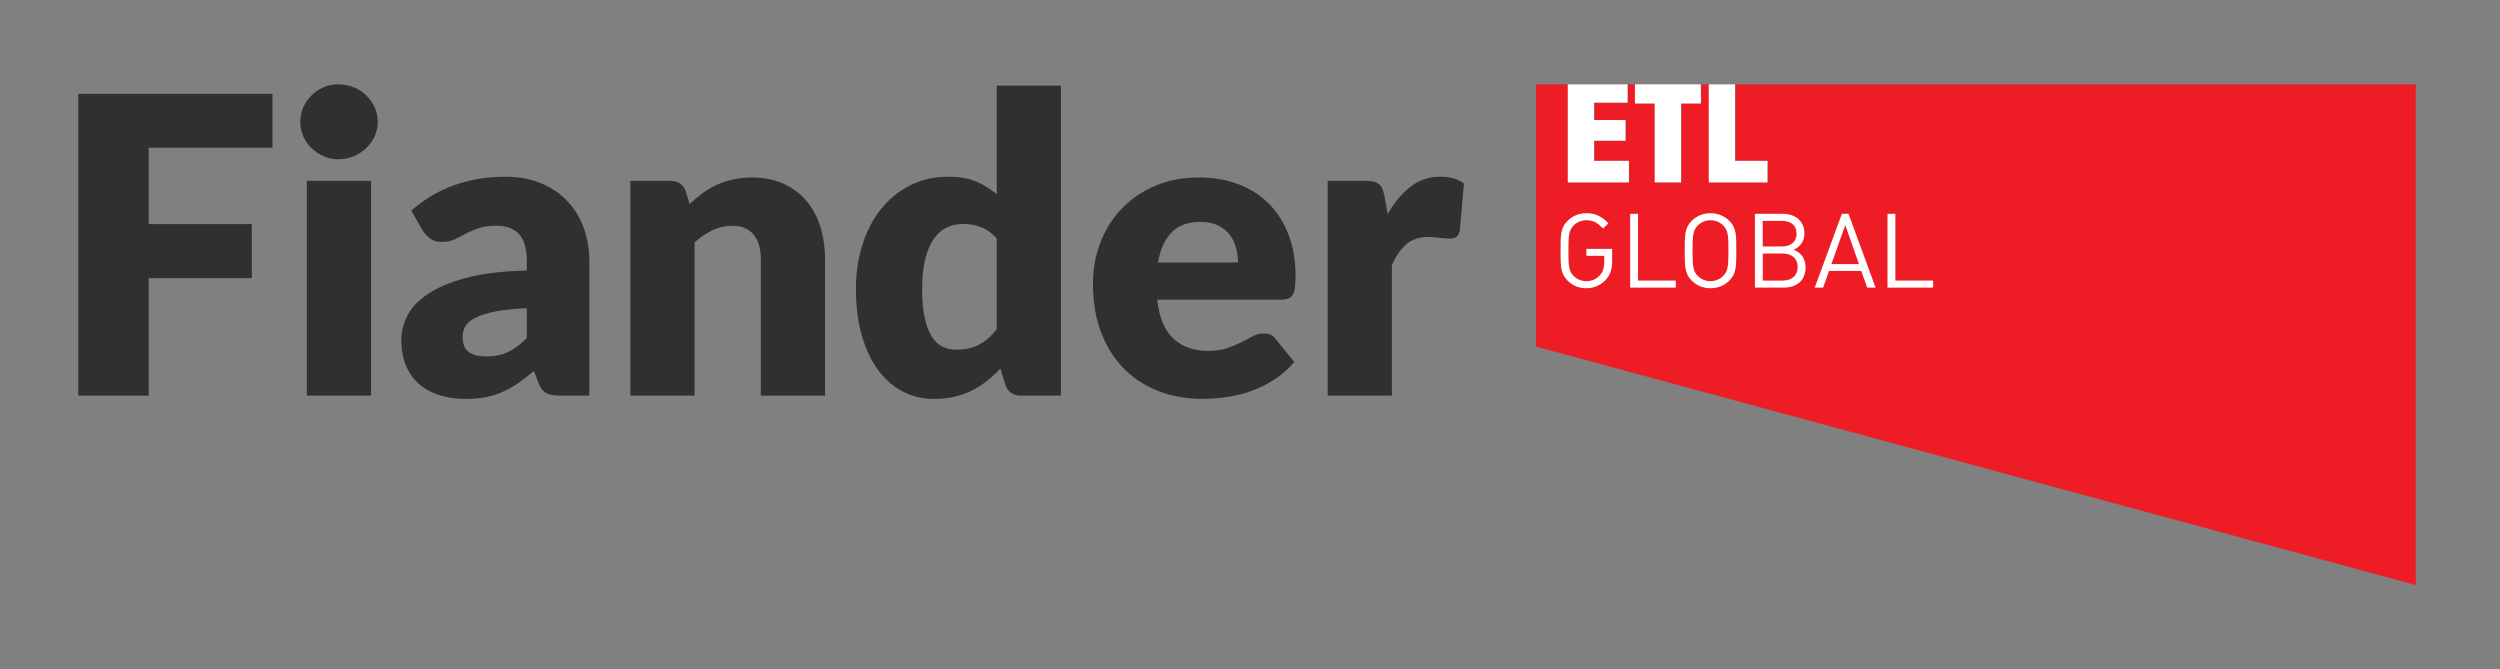 <?xml version="1.0" encoding="UTF-8"?>
<svg xmlns="http://www.w3.org/2000/svg" id="Layer_1" data-name="Layer 1" viewBox="0 0 860.48 230.31">
  <rect x="0" y="0" width="860.48" height="230.31" fill="#808080" stroke="none"/>
  <defs>
    <style>
      .cls-1 {
        fill: #303031;
      }

      .cls-2 {
        fill: #fff;
      }

      .cls-3 {
        fill: #ed1c25;
      }
    </style>
  </defs>
  <g>
    <path class="cls-2" d="M552.71,96.29c-1.71,1.86-4.07,2.92-6.7,2.92s-4.78-.93-6.49-2.64c-2.39-2.39-2.39-4.89-2.39-10.28s0-7.88,2.39-10.27c1.71-1.71,3.97-2.64,6.49-2.64,3.35,0,5.35,1.21,7.6,3.46l-1.82,1.82c-1.79-1.79-3.18-2.86-5.78-2.86-1.68,0-3.28.68-4.39,1.82-1.6,1.64-1.79,3.35-1.79,8.66s.17,7.06,1.79,8.7c1.11,1.13,2.71,1.79,4.39,1.79,1.86,0,3.6-.75,4.78-2.18,1.04-1.21,1.39-2.71,1.39-4.63v-1.9h-6.17v-2.39h8.88v4.03c0,2.92-.6,4.89-2.18,6.57"></path>
    <polygon class="cls-2" points="561.09 99 561.09 73.59 563.8 73.59 563.8 96.57 576.79 96.57 576.79 99 561.09 99"></polygon>
    <g>
      <path class="cls-2" d="M595.24,96.57c-1.71,1.71-3.97,2.64-6.49,2.64s-4.78-.92-6.49-2.64c-2.39-2.39-2.39-4.89-2.39-10.28s0-7.88,2.39-10.27c1.71-1.71,3.97-2.64,6.49-2.64s4.78.93,6.49,2.64c2.39,2.39,2.39,4.89,2.39,10.27s0,7.89-2.39,10.28M593.13,77.63c-1.11-1.15-2.71-1.82-4.39-1.82s-3.28.68-4.39,1.82c-1.6,1.64-1.79,3.35-1.79,8.66s.17,7.04,1.79,8.66c1.11,1.15,2.71,1.82,4.39,1.82s3.28-.68,4.39-1.82c1.6-1.64,1.79-3.35,1.79-8.66s-.17-7.02-1.79-8.66"></path>
      <path class="cls-2" d="M613.91,99h-9.88v-25.41h9.56c4.42,0,7.49,2.54,7.49,6.78,0,2.67-1.6,4.78-3.75,5.57,2.43.89,4.14,2.99,4.14,6.03,0,4.61-3.07,7.02-7.56,7.02M613.36,76.02h-6.64v8.81h6.64c2.82,0,4.99-1.39,4.99-4.42s-2.18-4.39-4.99-4.39M613.65,87.26h-6.92v9.31h6.92c3.14,0,5.1-1.82,5.1-4.67s-1.96-4.63-5.1-4.63"></path>
    </g>
    <path class="cls-2" d="M642.66,99l-2.03-5.74h-11.09l-2.03,5.74h-2.9l9.35-25.41h2.28l9.32,25.41h-2.9ZM635.13,77.48l-4.78,13.42h9.49l-4.71-13.42Z"></path>
    <polygon class="cls-2" points="649.66 99 649.66 73.59 652.37 73.59 652.37 96.57 665.36 96.57 665.36 99 649.66 99"></polygon>
    <g>
      <polygon class="cls-3" points="597.31 29.03 597.31 55.36 608.45 55.36 608.45 62.78 588.26 62.78 588.26 29.03 585.53 29.03 585.53 35.62 578.72 35.62 578.72 62.78 569.67 62.78 569.67 35.62 562.86 35.62 562.86 29.03 560.32 29.03 560.32 35.34 548.78 35.34 548.78 41.3 559.6 41.3 559.6 48.41 548.78 48.41 548.78 55.36 560.76 55.36 560.76 62.78 539.73 62.78 539.73 29.03 528.71 29.03 528.71 119.29 831.48 201.36 831.48 29.03 597.31 29.03"></polygon>
      <path class="cls-2" d="M552.71,96.29c-1.71,1.86-4.07,2.92-6.7,2.92s-4.78-.93-6.49-2.64c-2.39-2.39-2.39-4.89-2.39-10.28s0-7.88,2.39-10.27c1.71-1.71,3.97-2.64,6.49-2.64,3.35,0,5.35,1.21,7.6,3.46l-1.82,1.82c-1.79-1.79-3.18-2.86-5.78-2.86-1.68,0-3.28.68-4.39,1.82-1.6,1.64-1.79,3.35-1.79,8.66s.17,7.06,1.79,8.7c1.11,1.13,2.71,1.79,4.39,1.79,1.86,0,3.6-.75,4.78-2.18,1.04-1.21,1.39-2.71,1.39-4.63v-1.9h-6.17v-2.39h8.88v4.03c0,2.92-.6,4.89-2.18,6.57"></path>
      <polygon class="cls-2" points="561.09 99 561.09 73.59 563.8 73.59 563.8 96.57 576.79 96.57 576.79 99 561.09 99"></polygon>
      <g>
        <path class="cls-2" d="M595.24,96.57c-1.71,1.71-3.97,2.64-6.49,2.64s-4.78-.92-6.49-2.64c-2.39-2.39-2.39-4.89-2.39-10.28s0-7.88,2.39-10.27c1.71-1.71,3.97-2.64,6.49-2.64s4.78.93,6.49,2.64c2.39,2.39,2.39,4.89,2.39,10.27s0,7.89-2.39,10.28M593.13,77.63c-1.11-1.15-2.71-1.82-4.39-1.82s-3.28.68-4.39,1.82c-1.6,1.64-1.79,3.35-1.79,8.66s.17,7.04,1.79,8.66c1.11,1.15,2.71,1.82,4.39,1.82s3.28-.68,4.39-1.82c1.6-1.64,1.79-3.35,1.79-8.66s-.17-7.02-1.79-8.66"></path>
        <path class="cls-2" d="M613.91,99h-9.88v-25.41h9.56c4.42,0,7.49,2.54,7.49,6.78,0,2.67-1.6,4.78-3.75,5.57,2.43.89,4.14,2.99,4.14,6.03,0,4.61-3.07,7.02-7.56,7.02M613.36,76.02h-6.64v8.81h6.64c2.82,0,4.99-1.39,4.99-4.42s-2.18-4.39-4.99-4.39M613.65,87.26h-6.92v9.31h6.92c3.14,0,5.1-1.82,5.1-4.67s-1.96-4.63-5.1-4.63"></path>
      </g>
      <path class="cls-2" d="M642.66,99l-2.03-5.74h-11.09l-2.03,5.74h-2.9l9.35-25.41h2.28l9.32,25.41h-2.9ZM635.13,77.48l-4.78,13.42h9.49l-4.71-13.42Z"></path>
      <polygon class="cls-2" points="649.66 99 649.66 73.59 652.37 73.59 652.37 96.57 665.36 96.57 665.36 99 649.66 99"></polygon>
      <polygon class="cls-2" points="560.65 55.36 560.65 62.78 539.61 62.78 539.61 29.04 560.2 29.04 560.2 35.33 548.67 35.33 548.67 41.3 559.47 41.3 559.47 48.43 548.67 48.43 548.67 55.36 560.65 55.36"></polygon>
      <polygon class="cls-2" points="585.41 29.03 585.41 35.62 578.61 35.62 578.61 62.77 569.54 62.77 569.54 35.62 562.73 35.62 562.73 29.03 585.41 29.03"></polygon>
      <polygon class="cls-2" points="608.34 55.36 608.34 62.78 588.14 62.78 588.14 29.04 597.19 29.04 597.19 55.36 608.34 55.36"></polygon>
    </g>
  </g>
  <g>
    <path class="cls-1" d="M51.17,50.84v26.3h35.5v18.6h-35.5v40.42h-24.24V32.31h66.86v18.53h-42.63Z"></path>
    <path class="cls-1" d="M130.01,42c0,1.76-.36,3.41-1.07,4.95-.71,1.54-1.69,2.9-2.92,4.06-1.24,1.16-2.67,2.09-4.31,2.78-1.64.69-3.39,1.03-5.24,1.03s-3.49-.34-5.06-1.03c-1.57-.69-2.96-1.61-4.17-2.78-1.21-1.16-2.16-2.52-2.85-4.06-.69-1.54-1.03-3.2-1.03-4.95s.34-3.49,1.03-5.06c.69-1.57,1.64-2.95,2.85-4.13,1.21-1.19,2.6-2.11,4.17-2.78,1.57-.67,3.25-1,5.06-1s3.6.33,5.24,1c1.64.67,3.08,1.59,4.31,2.78,1.24,1.19,2.21,2.57,2.92,4.13.71,1.57,1.07,3.26,1.07,5.06ZM127.72,62.25v73.92h-22.1V62.25h22.1Z"></path>
    <path class="cls-1" d="M141.55,72.51c4.47-3.94,9.42-6.88,14.86-8.8,5.44-1.92,11.27-2.89,17.5-2.89,4.47,0,8.49.72,12.08,2.17,3.59,1.45,6.63,3.47,9.12,6.06,2.5,2.59,4.41,5.67,5.74,9.23,1.33,3.56,2,7.46,2,11.69v46.19h-10.12c-2.09,0-3.67-.29-4.74-.86-1.07-.57-1.96-1.76-2.67-3.56l-1.57-4.06c-1.85,1.57-3.64,2.95-5.35,4.13-1.71,1.19-3.48,2.2-5.31,3.03-1.83.83-3.78,1.45-5.85,1.85-2.07.4-4.36.61-6.88.61-3.37,0-6.44-.44-9.2-1.32-2.76-.88-5.1-2.17-7.02-3.88s-3.41-3.84-4.45-6.38c-1.05-2.54-1.57-5.48-1.57-8.8,0-2.66.67-5.36,2-8.09,1.33-2.73,3.64-5.23,6.91-7.48,3.28-2.26,7.7-4.15,13.26-5.67,5.56-1.52,12.57-2.38,21.03-2.57v-3.14c0-4.32-.89-7.45-2.67-9.37-1.78-1.92-4.31-2.89-7.59-2.89-2.61,0-4.75.28-6.42.86-1.66.57-3.15,1.21-4.45,1.92-1.31.71-2.58,1.35-3.81,1.92-1.24.57-2.71.86-4.42.86-1.52,0-2.8-.38-3.85-1.14-1.05-.76-1.9-1.66-2.57-2.71l-3.99-6.91ZM181.33,106.08c-4.42.19-8.05.57-10.91,1.14-2.85.57-5.11,1.28-6.77,2.14-1.66.86-2.82,1.83-3.46,2.92-.64,1.09-.96,2.28-.96,3.56,0,2.52.69,4.29,2.07,5.31,1.38,1.02,3.4,1.53,6.06,1.53,2.85,0,5.35-.5,7.48-1.5,2.14-1,4.3-2.61,6.49-4.85v-10.26Z"></path>
    <path class="cls-1" d="M237.35,70.23c1.43-1.33,2.9-2.57,4.42-3.71,1.52-1.14,3.15-2.1,4.88-2.89,1.73-.78,3.61-1.4,5.63-1.85,2.02-.45,4.22-.68,6.59-.68,4.04,0,7.62.7,10.73,2.1,3.11,1.4,5.74,3.35,7.88,5.85,2.14,2.5,3.75,5.47,4.85,8.91,1.09,3.45,1.64,7.19,1.64,11.23v46.97h-22.1v-46.97c0-3.61-.83-6.43-2.49-8.45-1.66-2.02-4.11-3.03-7.34-3.03-2.42,0-4.69.51-6.81,1.53-2.11,1.02-4.17,2.41-6.17,4.17v52.75h-22.1V62.25h13.69c2.76,0,4.56,1.24,5.42,3.71l1.28,4.28Z"></path>
    <path class="cls-1" d="M365.16,29.46v106.71h-13.69c-2.76,0-4.56-1.24-5.42-3.71l-1.71-5.63c-1.47,1.57-3.02,2.99-4.63,4.28-1.62,1.28-3.36,2.39-5.24,3.31-1.88.93-3.9,1.64-6.06,2.14-2.16.5-4.5.75-7.02.75-3.85,0-7.41-.86-10.69-2.57-3.28-1.71-6.11-4.18-8.48-7.41-2.38-3.23-4.24-7.19-5.59-11.87-1.36-4.68-2.03-10.01-2.03-16,0-5.51.76-10.63,2.28-15.36,1.52-4.73,3.67-8.81,6.45-12.26,2.78-3.44,6.12-6.14,10.02-8.09,3.9-1.95,8.2-2.92,12.9-2.92,3.85,0,7.08.55,9.69,1.64,2.61,1.09,4.99,2.57,7.13,4.42V29.46h22.1ZM343.06,82.06c-1.66-1.85-3.47-3.15-5.42-3.88-1.95-.74-3.99-1.1-6.13-1.1s-3.92.4-5.63,1.21c-1.71.81-3.2,2.1-4.45,3.88-1.26,1.78-2.24,4.1-2.96,6.95-.71,2.85-1.07,6.3-1.07,10.34s.29,7.18.86,9.84c.57,2.66,1.37,4.81,2.39,6.45,1.02,1.64,2.24,2.82,3.67,3.53,1.43.71,3.02,1.07,4.78,1.07,1.62,0,3.08-.15,4.38-.46,1.31-.31,2.51-.75,3.6-1.32,1.09-.57,2.13-1.29,3.1-2.17.97-.88,1.94-1.89,2.89-3.03v-31.29Z"></path>
    <path class="cls-1" d="M398.3,103.16c.71,6.18,2.59,10.66,5.63,13.44,3.04,2.78,6.96,4.17,11.76,4.17,2.57,0,4.78-.31,6.63-.93,1.85-.62,3.5-1.31,4.95-2.07,1.45-.76,2.78-1.45,3.99-2.07,1.21-.62,2.48-.93,3.81-.93,1.76,0,3.09.64,3.99,1.92l6.42,7.91c-2.28,2.61-4.74,4.74-7.38,6.38s-5.35,2.92-8.13,3.85c-2.78.93-5.56,1.57-8.34,1.92-2.78.36-5.43.53-7.95.53-5.18,0-10.04-.84-14.58-2.53-4.54-1.69-8.51-4.19-11.9-7.52-3.4-3.33-6.08-7.46-8.05-12.4-1.97-4.94-2.96-10.69-2.96-17.25,0-4.94.84-9.62,2.53-14.04,1.69-4.42,4.11-8.29,7.27-11.62,3.16-3.33,6.98-5.96,11.48-7.91,4.49-1.95,9.56-2.92,15.22-2.92,4.89,0,9.37.76,13.44,2.28,4.06,1.52,7.56,3.73,10.48,6.63,2.92,2.9,5.2,6.45,6.84,10.66,1.64,4.21,2.46,8.97,2.46,14.29,0,1.66-.07,3.02-.21,4.06-.14,1.05-.4,1.88-.78,2.49-.38.62-.89,1.05-1.53,1.28-.64.24-1.46.36-2.46.36h-42.63ZM426.1,90.33c0-1.76-.23-3.47-.68-5.13-.45-1.66-1.19-3.15-2.21-4.46-1.02-1.31-2.36-2.36-4.03-3.17-1.66-.81-3.68-1.21-6.06-1.21-4.18,0-7.46,1.2-9.84,3.6-2.38,2.4-3.94,5.86-4.7,10.37h27.51Z"></path>
    <path class="cls-1" d="M477.64,73.65c2.28-3.99,4.91-7.13,7.88-9.41,2.97-2.28,6.38-3.42,10.23-3.42,3.32,0,6.03.78,8.13,2.35l-1.43,16.25c-.24,1.05-.63,1.76-1.18,2.14-.55.38-1.3.57-2.24.57-.38,0-.88-.02-1.5-.07-.62-.05-1.26-.11-1.92-.18-.67-.07-1.34-.14-2.03-.21-.69-.07-1.32-.11-1.89-.11-3.23,0-5.81.86-7.73,2.57-1.92,1.71-3.55,4.09-4.88,7.13v44.91h-22.1V62.25h13.12c1.09,0,2.01.1,2.74.29.74.19,1.36.49,1.85.89.5.4.88.94,1.14,1.6.26.67.49,1.47.68,2.42l1.14,6.2Z"></path>
  </g>
</svg>
